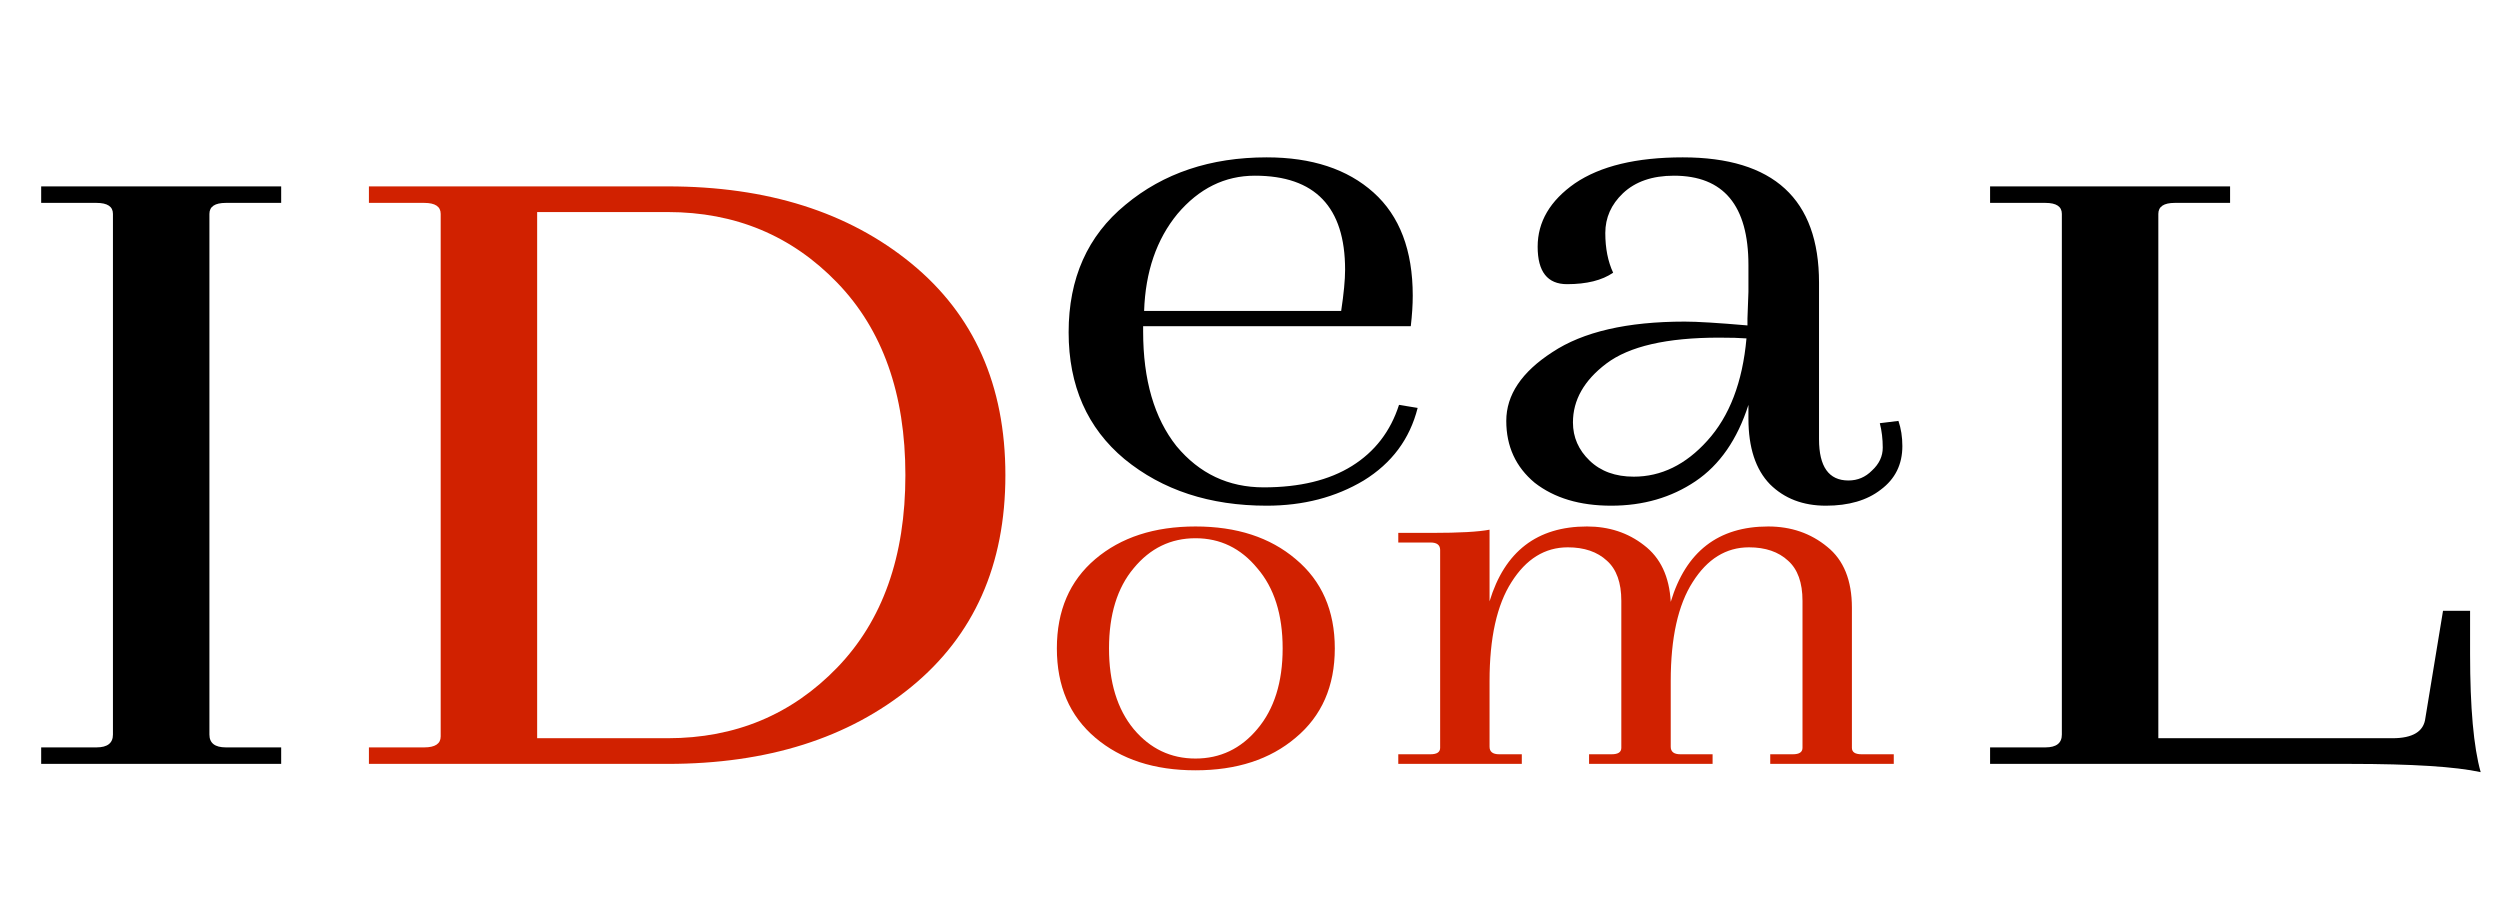 <?xml version="1.0" encoding="UTF-8"?> <svg xmlns="http://www.w3.org/2000/svg" width="1200" height="440" viewBox="0 0 1200 440" fill="none"><path d="M54.212 352.587V102.667C54.212 99.147 51.576 97.387 46.306 97.387H19.765V89.467H134.965V97.387H108.423C103.153 97.387 100.518 99.147 100.518 102.667V352.587C100.518 356.693 103.153 358.747 108.423 358.747H134.965V366.667H19.765V358.747H46.306C51.576 358.747 54.212 356.693 54.212 352.587ZM955.242 366.667V358.747H981.784C987.054 358.747 989.689 356.693 989.689 352.587V102.667C989.689 99.147 987.054 97.387 981.784 97.387H955.242V89.467H1070.44V97.387H1043.9C1038.63 97.387 1036 99.147 1036 102.667V354.347H1148.37C1158.16 354.347 1163.43 351.12 1164.18 344.667L1172.65 293.187H1185.64V313.867C1185.64 339.68 1187.34 358.6 1190.72 370.627C1178.68 367.987 1157.78 366.667 1128.04 366.667H955.242Z" fill="black"></path><path d="M177.081 97.387V89.467H320.515C368.327 89.467 407.292 101.787 437.409 126.427C467.527 151.067 482.586 184.947 482.586 228.067C482.586 271.187 467.527 305.067 437.409 329.707C407.292 354.347 368.327 366.667 320.515 366.667H177.081V358.747H203.622C208.893 358.747 211.528 356.987 211.528 353.467V102.667C211.528 99.147 208.893 97.387 203.622 97.387H177.081ZM320.515 101.787H257.833V354.347H320.515C352.892 354.347 379.998 343.053 401.833 320.467C423.668 297.88 434.586 267.08 434.586 228.067C434.586 189.053 423.668 158.253 401.833 135.667C379.998 113.08 352.892 101.787 320.515 101.787Z" fill="#D12100"></path><path d="M525.741 354.09C513.442 343.653 507.294 329.364 507.294 311.227C507.294 293.09 513.442 278.801 525.741 268.363C538.04 257.926 554.071 252.707 573.835 252.707C593.6 252.707 609.631 257.926 621.929 268.363C634.447 278.801 640.706 293.09 640.706 311.227C640.706 329.364 634.447 343.653 621.929 354.09C609.631 364.527 593.6 369.747 573.835 369.747C554.071 369.747 538.04 364.527 525.741 354.09ZM544.188 272.727C536.282 282.137 532.33 294.971 532.33 311.227C532.33 327.483 536.282 340.401 544.188 349.983C552.094 359.394 561.977 364.1 573.835 364.1C585.694 364.1 595.577 359.394 603.482 349.983C611.607 340.401 615.671 327.483 615.671 311.227C615.671 294.971 611.607 282.137 603.482 272.727C595.577 263.144 585.694 258.353 573.835 258.353C561.977 258.353 552.094 263.144 544.188 272.727ZM888.915 291.72V358.967C888.915 361.02 890.454 362.047 893.527 362.047H909.01V366.667H849.715V362.047H860.586C863.661 362.047 865.198 361.02 865.198 358.967V288.383C865.198 279.657 862.892 273.24 858.28 269.133C853.668 264.856 847.41 262.717 839.504 262.717C828.525 262.717 819.52 268.277 812.492 279.4C805.466 290.351 801.951 306.18 801.951 326.883V358.453C801.951 360.85 803.49 362.047 806.562 362.047H822.045V366.667H762.751V362.047H773.621C776.697 362.047 778.233 361.02 778.233 358.967V288.383C778.233 279.657 775.927 273.24 771.315 269.133C766.704 264.856 760.445 262.717 752.539 262.717C741.56 262.717 732.555 268.277 725.527 279.4C718.501 290.351 714.986 306.18 714.986 326.883V358.453C714.986 360.85 716.525 362.047 719.598 362.047H730.468V366.667H671.174V362.047H686.657C689.732 362.047 691.268 361.02 691.268 358.967V264C691.268 261.604 689.732 260.407 686.657 260.407H671.174V255.787H687.315C700.492 255.787 709.715 255.273 714.986 254.247V288.64C722.233 264.684 737.826 252.707 761.762 252.707C772.304 252.707 781.419 255.701 789.104 261.69C797.01 267.68 801.292 276.747 801.951 288.897C809.198 264.77 824.791 252.707 848.727 252.707C859.708 252.707 869.151 255.957 877.057 262.46C884.962 268.791 888.915 278.544 888.915 291.72Z" fill="#D12100"></path><path d="M608 75.533C629.647 75.533 646.746 81.156 659.294 92.4C671.842 103.644 678.118 120.144 678.118 141.9C678.118 146.3 677.805 151.189 677.176 156.567H548.706V159.133C548.706 182.356 554.04 200.69 564.706 214.133C575.687 227.333 589.647 233.933 606.588 233.933C623.842 233.933 637.96 230.511 648.941 223.667C659.922 216.823 667.452 207.044 671.529 194.333L680.471 195.8C676.706 210.711 668.078 222.323 654.588 230.633C641.099 238.7 625.569 242.733 608 242.733C580.706 242.733 557.96 235.277 539.765 220.367C521.882 205.456 512.941 185.167 512.941 159.5C512.941 133.589 522.04 113.178 540.235 98.267C558.431 83.111 581.019 75.533 608 75.533ZM645.647 129.433C645.647 99.367 631.216 84.333 602.353 84.333C587.922 84.333 575.529 90.444 565.176 102.667C555.136 114.889 549.805 130.411 549.176 149.233H643.765C645.019 140.922 645.647 134.322 645.647 129.433ZM838.779 152.9L839.249 140.067V127.233C839.249 98.633 827.329 84.333 803.485 84.333C793.132 84.333 784.976 87.144 779.014 92.767C773.367 98.144 770.544 104.5 770.544 111.833C770.544 119.167 771.8 125.522 774.308 130.9C768.976 134.567 761.602 136.4 752.191 136.4C742.779 136.4 738.073 130.411 738.073 118.433C738.073 106.456 744.035 96.311 755.955 88C768.191 79.689 785.447 75.533 807.72 75.533C851.329 75.533 873.132 95.578 873.132 135.667V210.833C873.132 224.033 877.838 230.633 887.249 230.633C891.642 230.633 895.407 229.044 898.543 225.867C901.995 222.69 903.72 219.023 903.72 214.867C903.72 210.711 903.249 206.8 902.308 203.133L911.249 202.033C912.506 205.7 913.132 209.733 913.132 214.133C913.132 222.933 909.682 229.9 902.779 235.033C896.191 240.167 887.407 242.733 876.426 242.733C865.447 242.733 856.506 239.311 849.602 232.467C842.701 225.377 839.249 214.867 839.249 200.933V194.333C833.918 210.956 825.447 223.177 813.838 231C802.231 238.823 788.741 242.733 773.367 242.733C758.308 242.733 746.073 239.067 736.661 231.733C727.565 224.156 723.014 214.256 723.014 202.033C723.014 189.567 730.388 178.567 745.132 169.033C759.878 159.256 781.054 154.367 808.661 154.367C814.624 154.367 824.661 154.978 838.779 156.2V152.9ZM784.191 228.8C797.367 228.8 809.132 223.056 819.485 211.567C830.153 199.833 836.426 183.456 838.308 162.433C835.172 162.189 830.779 162.067 825.132 162.067C800.035 162.067 781.995 166.222 771.014 174.533C760.348 182.6 755.014 192.011 755.014 202.767C755.014 209.856 757.682 215.967 763.014 221.1C768.348 226.233 775.407 228.8 784.191 228.8Z" fill="black"></path></svg> 